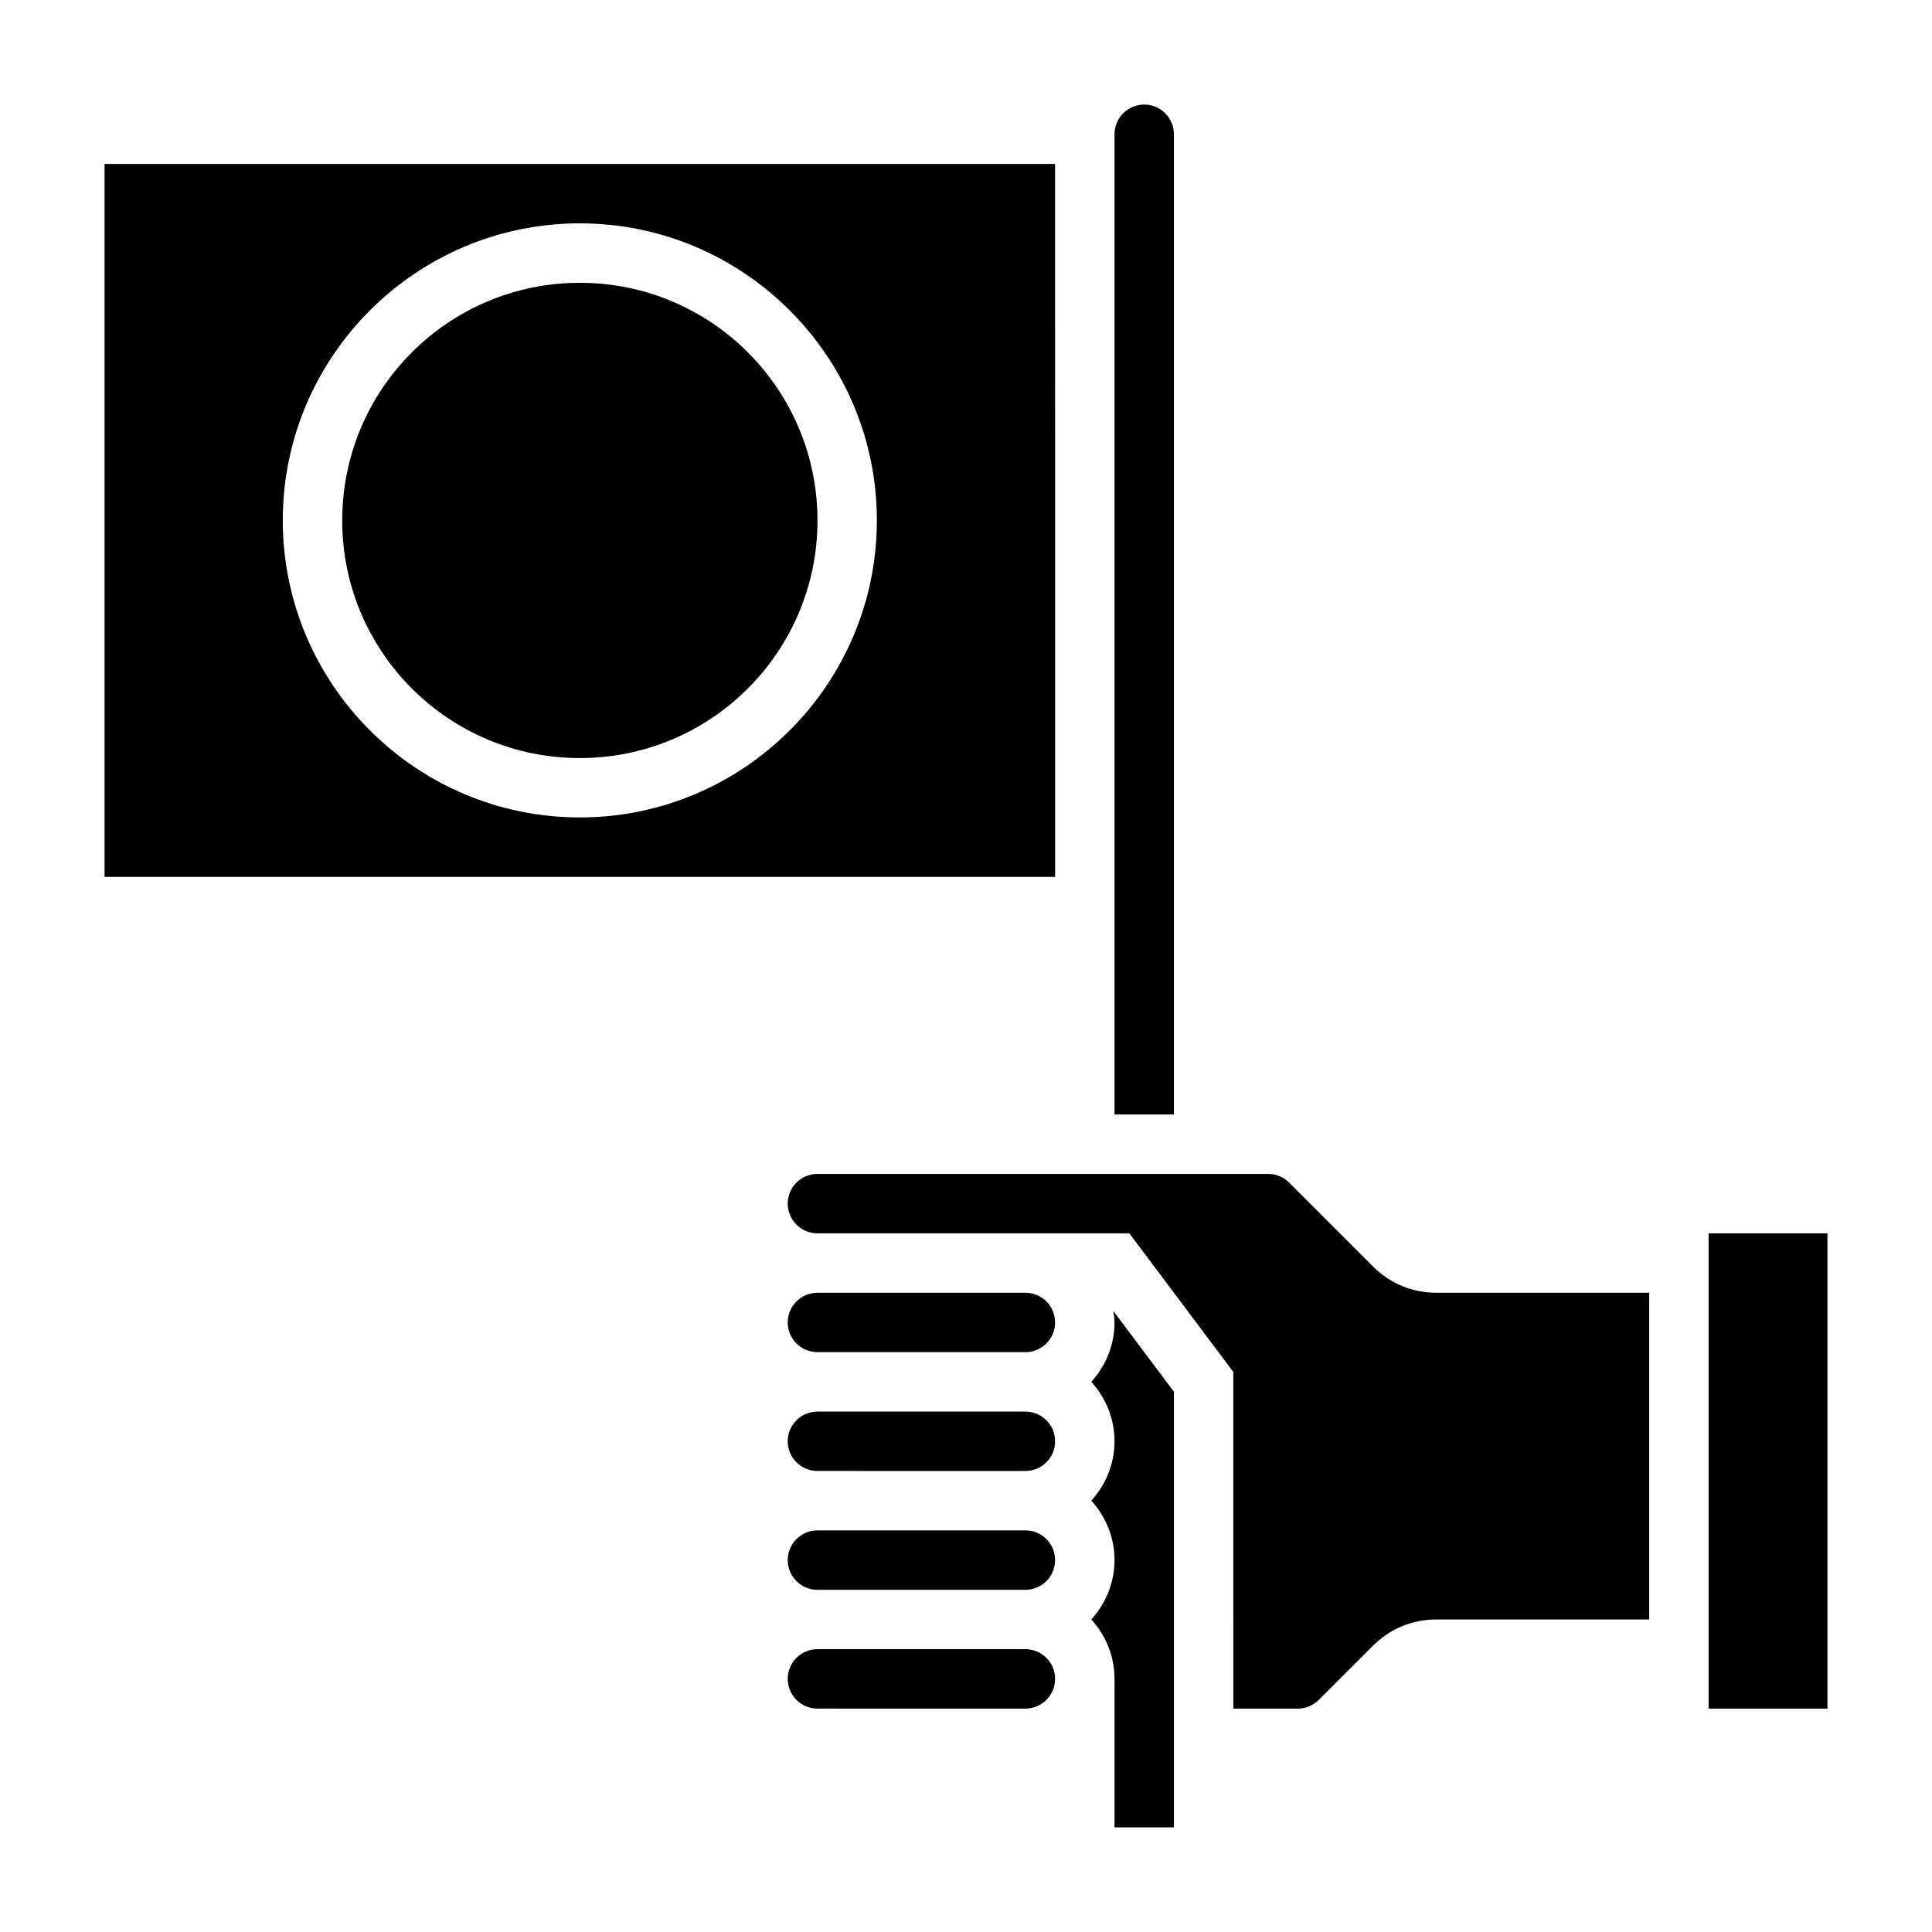 <?xml version="1.0" encoding="UTF-8"?>
<!-- Uploaded to: ICON Repo, www.svgrepo.com, Generator: ICON Repo Mixer Tools -->
<svg fill="#000000" width="800px" height="800px" version="1.1" viewBox="144 144 512 512" xmlns="http://www.w3.org/2000/svg">
 <g>
  <path d="m415.74 581.05h-55.113c-4.344 0-7.871 3.527-7.871 7.871s3.527 7.871 7.871 7.871l55.113 0.004c4.344 0 7.871-3.527 7.871-7.871 0-4.348-3.523-7.875-7.871-7.875z"/>
  <path d="m423.61 187.45h-251.9v188.93h251.91zm-125.95 173.18c-43.406 0-78.719-35.312-78.719-78.719-0.004-43.406 35.312-78.719 78.719-78.719s78.719 35.312 78.719 78.719-35.312 78.719-78.719 78.719z"/>
  <path d="m360.64 281.92c0 34.781-28.195 62.977-62.973 62.977-34.781 0-62.977-28.195-62.977-62.977s28.195-62.977 62.977-62.977c34.777 0 62.973 28.195 62.973 62.977"/>
  <path d="m455.1 179.58c0-4.344-3.527-7.871-7.871-7.871s-7.871 3.527-7.871 7.871v259.77h15.742z"/>
  <path d="m415.74 549.57h-55.113c-4.344 0-7.871 3.527-7.871 7.871s3.527 7.871 7.871 7.871l55.113 0.004c4.344 0 7.871-3.527 7.871-7.871 0-4.348-3.523-7.875-7.871-7.875z"/>
  <path d="m415.74 486.59h-55.113c-4.344 0-7.871 3.527-7.871 7.871s3.527 7.871 7.871 7.871l55.113 0.004c4.344 0 7.871-3.527 7.871-7.871 0-4.348-3.523-7.875-7.871-7.875z"/>
  <path d="m415.74 518.08h-55.113c-4.344 0-7.871 3.527-7.871 7.871s3.527 7.871 7.871 7.871l55.113 0.004c4.344 0 7.871-3.527 7.871-7.871 0-4.348-3.523-7.875-7.871-7.875z"/>
  <path d="m507.9 479.67-22.262-22.262c-1.469-1.473-3.492-2.309-5.562-2.309h-119.45c-4.344 0-7.871 3.527-7.871 7.871s3.527 7.871 7.871 7.871l55.113 0.004h27.551l27.551 36.738 0.004 89.215h17.09c2.07 0 4.102-0.836 5.566-2.305l14.391-14.391c4.453-4.465 10.391-6.922 16.695-6.922h56.465v-86.594h-56.457c-6.305 0-12.242-2.457-16.699-6.918z"/>
  <path d="m596.8 470.85h31.488v125.95h-31.488z"/>
  <path d="m439.36 494.46c0 6.07-2.371 11.555-6.141 15.742 3.777 4.188 6.141 9.676 6.141 15.742 0 6.07-2.371 11.555-6.141 15.742 3.777 4.188 6.141 9.676 6.141 15.742 0 6.07-2.371 11.555-6.141 15.742 3.777 4.188 6.141 9.676 6.141 15.742v39.359h15.742v-115.45l-16.051-21.395c0.133 1 0.309 1.988 0.309 3.027z"/>
 </g>
</svg>